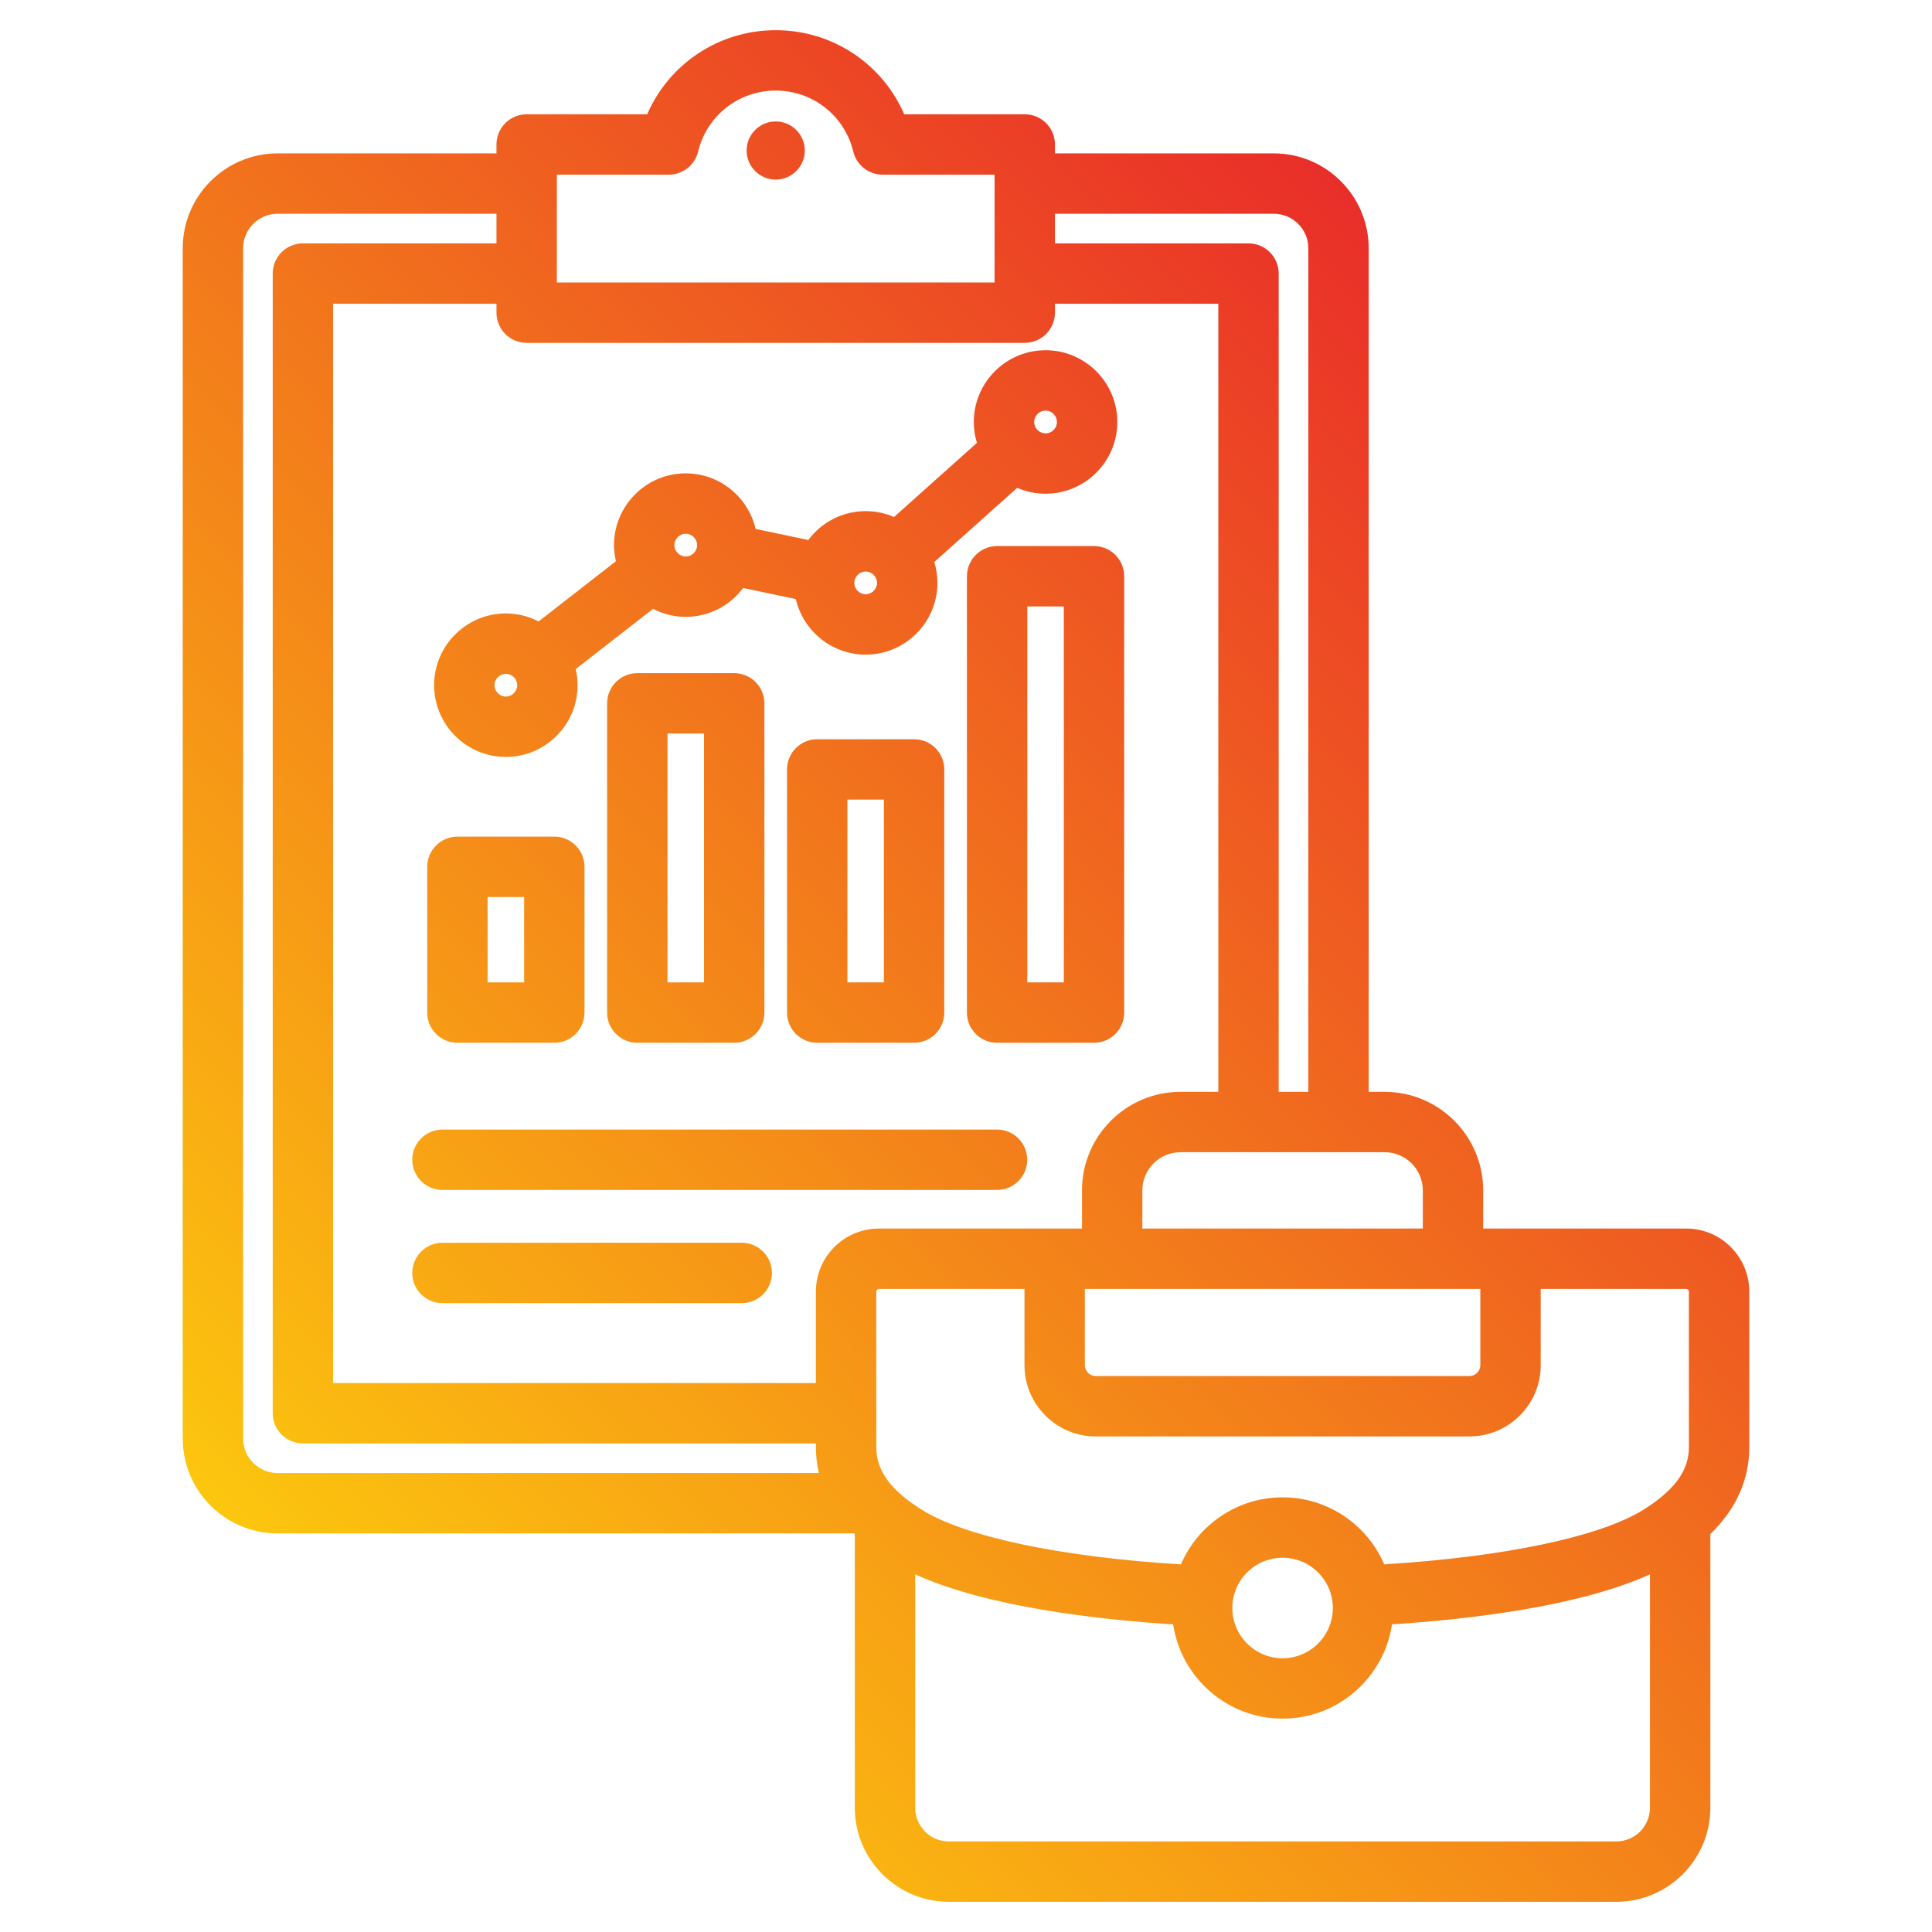<svg xmlns="http://www.w3.org/2000/svg" xmlns:xlink="http://www.w3.org/1999/xlink" id="Layer_1" viewBox="0 0 512 512"><linearGradient id="SVGID_1_" gradientUnits="userSpaceOnUse" x1="90.018" x2="415.277" y1="433.213" y2="107.954"><stop offset="0" stop-color="#fcc60e"></stop><stop offset="1" stop-color="#e92e29"></stop></linearGradient><path d="m197.863 39.891c0-4.246 3.463-7.709 7.709-7.709s7.709 3.463 7.709 7.709-3.463 7.709-7.709 7.709-7.709-3.463-7.709-7.709zm66.361 259.455h-146.969c-4.418 0-8 3.582-8 8s3.582 8 8 8h146.968c4.418 0 8-3.582 8-8s-3.581-8-7.999-8zm-151.003-30.998v-38.634c0-4.418 3.582-8 8-8h25.676c4.418 0 8 3.582 8 8v38.634c0 4.418-3.582 8-8 8h-25.676c-4.419 0-8-3.582-8-8zm16-8h9.676v-22.634h-9.676zm168.703-107.633v115.633c0 4.418-3.582 8-8 8h-25.676c-4.418 0-8-3.582-8-8v-115.633c0-4.418 3.582-8 8-8h25.676c4.418 0 8 3.582 8 8zm-16 8h-9.676v99.633h9.676zm-65.352 115.633c-4.418 0-8-3.582-8-8v-64.442c0-4.418 3.582-8 8-8h25.676c4.418 0 8 3.582 8 8v64.442c0 4.418-3.582 8-8 8zm8-16h9.676v-48.442h-9.676zm-55.676 16c-4.418 0-8-3.582-8-8v-81.953c0-4.418 3.582-8 8-8h25.676c4.418 0 8 3.582 8 8v81.953c0 4.418-3.582 8-8 8zm8-16h9.676v-65.953h-9.676zm-42.838-97.78c3.128 0 6.074.773 8.679 2.117l20.485-15.951c-.318-1.376-.502-2.803-.502-4.275 0-10.484 8.53-19.015 19.014-19.015 9.008 0 16.557 6.304 18.509 14.727l13.96 2.932c3.471-4.632 8.986-7.647 15.207-7.647 2.67 0 5.211.559 7.519 1.557l21.968-19.648c-.535-1.753-.827-3.61-.827-5.535 0-10.484 8.53-19.014 19.015-19.014 10.484 0 19.014 8.529 19.014 19.014s-8.53 19.014-19.014 19.014c-2.67 0-5.21-.559-7.518-1.556l-21.969 19.649c.534 1.752.827 3.609.827 5.533 0 10.484-8.53 19.015-19.014 19.015-9.008 0-16.556-6.303-18.509-14.726l-13.961-2.932c-3.471 4.632-8.986 7.647-15.207 7.647-3.128 0-6.074-.773-8.679-2.117l-20.485 15.951c.318 1.376.502 2.803.502 4.274 0 10.484-8.53 19.015-19.014 19.015s-19.014-8.53-19.014-19.015 8.53-19.014 19.014-19.014zm140.013-50.739c0 1.662 1.353 3.014 3.015 3.014s3.014-1.352 3.014-3.014-1.352-3.014-3.014-3.014-3.015 1.352-3.015 3.014zm-47.675 42.64c0 1.634 1.38 3.015 3.015 3.015 1.634 0 3.014-1.381 3.014-3.015s-1.38-3.014-3.014-3.014c-1.635 0-3.015 1.38-3.015 3.014zm-47.676-10.01c0 1.634 1.38 3.015 3.014 3.015s3.015-1.381 3.015-3.015-1.38-3.015-3.015-3.015c-1.633 0-3.014 1.381-3.014 3.015zm-47.676 37.123c0 1.634 1.38 3.015 3.014 3.015s3.014-1.381 3.014-3.015-1.38-3.014-3.014-3.014-3.014 1.38-3.014 3.014zm332.528 160.676v41.272c0 8.637-3.469 16.359-10.312 23.008v72.531c0 13.747-11.184 24.931-24.93 24.931h-176.862c-13.747 0-24.931-11.184-24.931-24.931v-72.533c-.059-.057-.122-.112-.18-.169h-152.787c-13.864 0-25.143-11.279-25.143-25.143v-315.433c0-13.863 11.279-25.143 25.143-25.143h58.001v-2.362c0-4.418 3.582-8 8-8h31.941c5.803-13.386 19.026-22.286 34.06-22.286s28.257 8.9 34.06 22.286h31.941c4.418 0 8 3.582 8 8v2.362h58.001c13.864 0 25.143 11.279 25.143 25.143v223.555h4.229c14.401 0 26.118 11.716 26.118 26.117v10.119h53.834c9.194 0 16.674 7.48 16.674 16.676zm-16.675-.676h-38.594v20.209c0 10.409-8.468 18.877-18.876 18.877h-99.055c-10.409 0-18.876-8.468-18.876-18.877v-20.209h-38.594c-.359 0-.675.315-.675.676v41.272c0 4.905 2.347 9.116 7.386 13.253 1.305 1.071 2.809 2.147 4.473 3.2 11.483 7.266 36.962 12.633 68.867 14.601 4.492-10.441 14.878-17.772 26.947-17.772 12.063 0 22.444 7.324 26.94 17.758 31.947-1.983 57.428-7.346 68.873-14.587 1.657-1.049 3.156-2.121 4.457-3.187.003-.002.006-.005.009-.007.002-.002.005-.004.007-.006 5.04-4.137 7.387-8.348 7.387-13.254v-41.272c-.001-.36-.316-.675-.676-.675zm-120.318 84.551c0 7.345 5.976 13.32 13.321 13.32s13.32-5.976 13.32-13.32-5.976-13.32-13.32-13.32c-7.345-.001-13.321 5.975-13.321 13.32zm-195.008-343.275v-2.362h-43.295v286.024h127.951v-24.262c0-9.195 7.48-16.676 16.675-16.676h53.836v-10.119c0-14.401 11.717-26.117 26.119-26.117h10.012v-208.85h-43.296v2.362c0 4.418-3.582 8-8 8h-132.002c-4.418 0-8-3.582-8-8zm155.925 258.724v20.209c0 1.56 1.317 2.877 2.876 2.877h99.055c1.559 0 2.876-1.317 2.876-2.877v-20.209zm79.449-36.236h-54.089c-5.58 0-10.119 4.538-10.119 10.117v10.119h74.325v-10.119c.001-5.579-4.538-10.117-10.117-10.117zm-87.372-248.698v7.848h51.296c4.418 0 8 3.582 8 8v216.85h7.848v-223.555c0-5.041-4.102-9.143-9.143-9.143zm-132.002 18.21h116.001v-28.572h-29.671c-3.696 0-6.91-2.531-7.777-6.124-2.294-9.516-10.746-16.162-20.552-16.162s-18.257 6.646-20.552 16.162c-.866 3.593-4.081 6.124-7.777 6.124h-29.671v28.572zm69.43 315.509c-.51-2.21-.774-4.489-.774-6.837v-1.011h-135.951c-4.418 0-8-3.582-8-8v-302.023c0-4.418 3.582-8 8-8h51.295v-7.848h-58.001c-5.041 0-9.143 4.102-9.143 9.143v315.434c0 5.041 4.102 9.143 9.143 9.143h143.431zm220.26 88.702v-61.845c-18.911 8.566-48.036 11.929-68.364 13.246-2.103 14.117-14.303 24.983-28.997 24.983-14.688 0-26.887-10.858-28.996-24.968-20.313-1.307-49.425-4.665-68.366-13.258v61.842c0 4.925 4.006 8.931 8.931 8.931h176.862c4.924 0 8.93-4.006 8.93-8.931zm-240.693-149.722h-79.312c-4.418 0-8 3.582-8 8s3.582 8 8 8h79.312c4.418 0 8-3.582 8-8s-3.582-8-8-8z" fill="url(#SVGID_1_)"></path></svg>